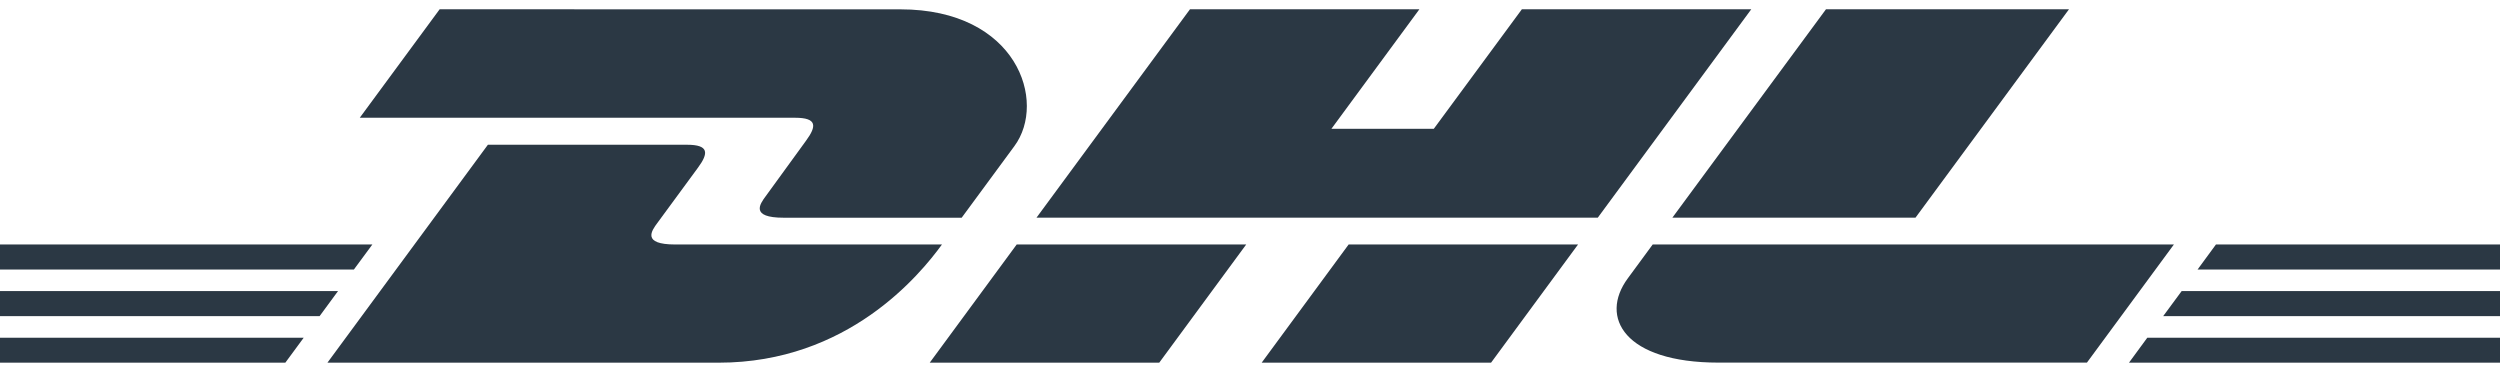<?xml version="1.0" encoding="UTF-8"?> <svg xmlns="http://www.w3.org/2000/svg" width="196" height="29" viewBox="0 0 196 29" fill="none"><g id="Group 351"><path id="Vector" d="M34.468 0.728L28.206 9.232H62.334C64.06 9.232 64.038 9.881 63.194 11.03C62.338 12.191 60.905 14.2 60.031 15.383C59.588 15.981 58.788 17.069 61.439 17.069H75.395L79.531 11.451C82.096 7.971 79.755 0.732 70.584 0.732L34.468 0.728Z" fill="#2B3844"></path><path id="Vector_2" d="M25.671 28.434L38.251 11.348H53.86C55.586 11.348 55.564 12.002 54.721 13.146L51.536 17.482C51.093 18.08 50.292 19.168 52.943 19.168H73.85C72.116 21.551 66.469 28.434 56.347 28.434H25.671ZM97.705 19.164L90.884 28.434H72.891L79.712 19.164H97.705ZM125.266 17.065H81.261L93.294 0.728H111.279L104.384 10.096H112.411L119.314 0.728H137.299L125.266 17.065ZM123.721 19.164L116.899 28.434H98.915L105.736 19.164H123.721ZM0 22.82H26.502L25.056 24.786H0V22.82ZM0 19.164H29.196L27.745 21.13H0V19.164ZM0 26.476H23.812L22.37 28.434H0V26.476ZM196 24.786H169.593L171.043 22.82H196V24.786ZM196 28.434H166.912L168.349 26.476H196V28.434ZM173.733 19.164H196V21.134H172.287L173.733 19.164ZM162.208 0.728L150.175 17.065H131.114L143.156 0.728H162.208ZM129.574 19.164C129.574 19.164 128.261 20.962 127.62 21.822C125.365 24.876 127.357 28.429 134.729 28.429H163.615L170.436 19.164H129.574Z" fill="#2B3844"></path></g></svg> 